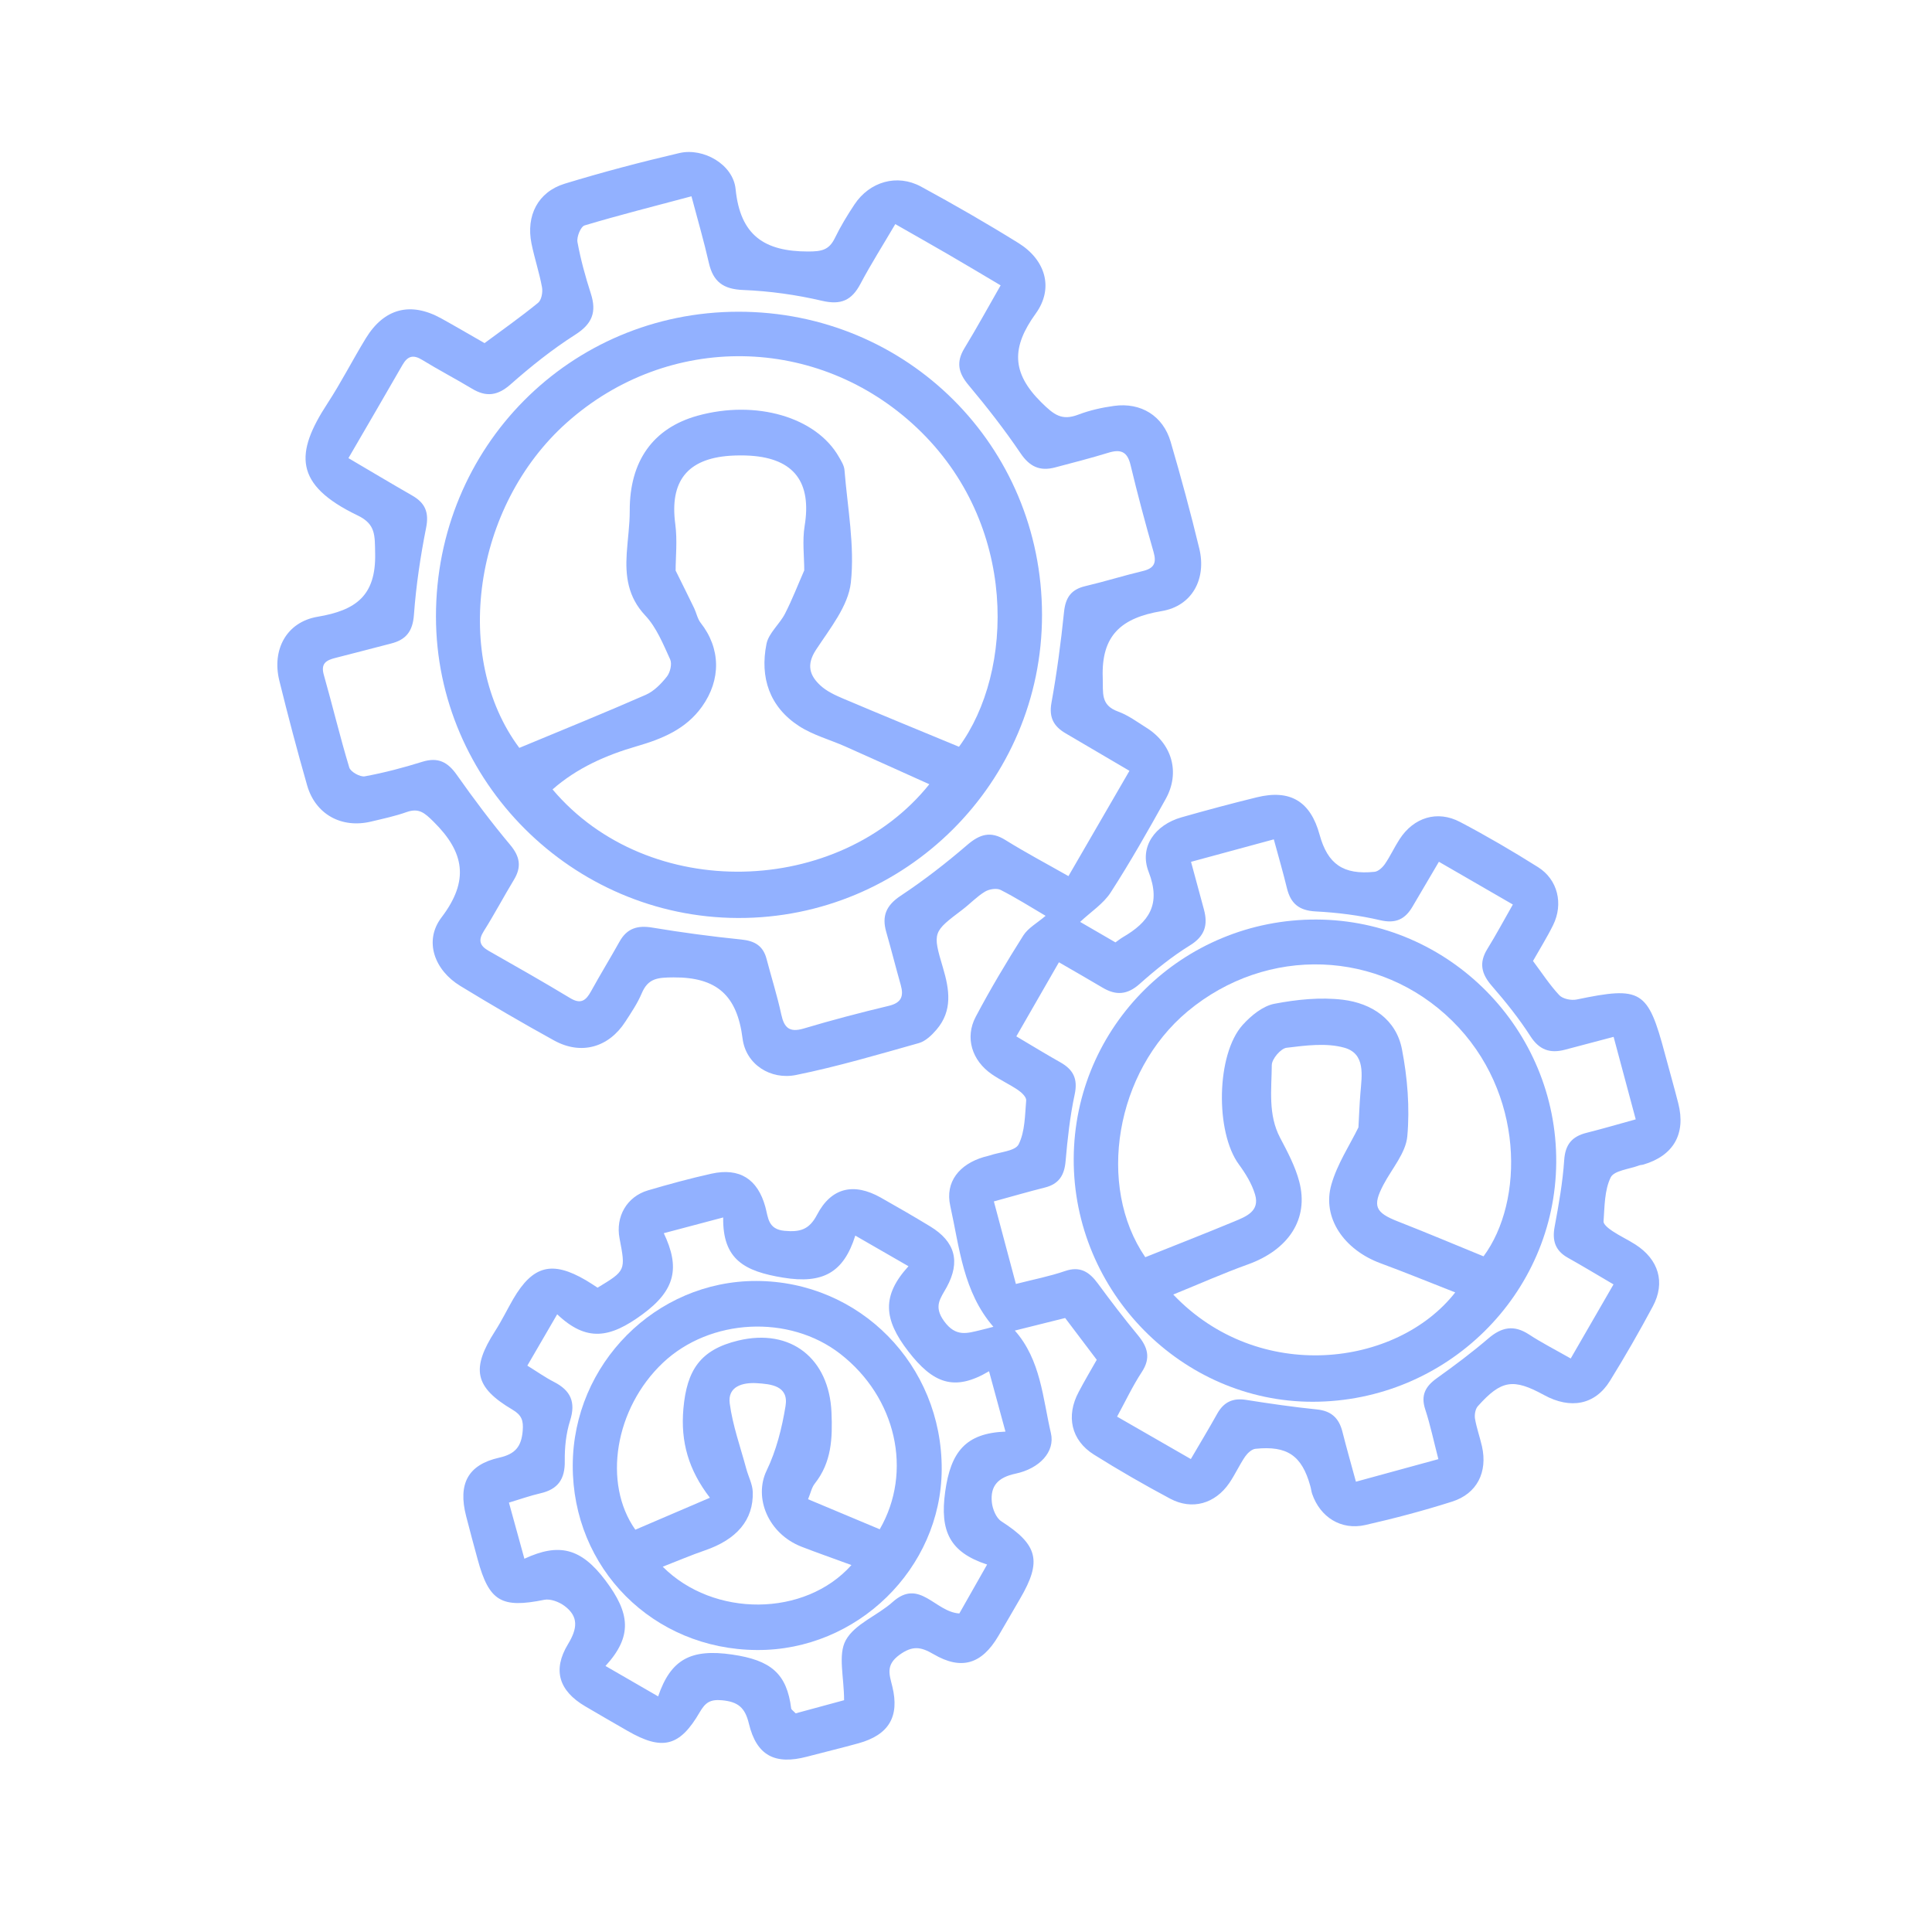 <?xml version="1.0" encoding="utf-8"?>
<!-- Generator: Adobe Illustrator 27.2.0, SVG Export Plug-In . SVG Version: 6.00 Build 0)  -->
<svg version="1.1" id="Layer_1" xmlns="http://www.w3.org/2000/svg" xmlns:xlink="http://www.w3.org/1999/xlink" x="0px" y="0px"
	 viewBox="0 0 400 400" style="enable-background:new 0 0 400 400;" xml:space="preserve">
<style type="text/css">
	.st0{fill:#92B1FF;}
</style>
<g id="Lead_Automation">
	<path class="st0" d="M227.07,281.53c-2.13-2.82-4.25-5.62-6.54-8.65c-3.36,0.84-6.88,1.72-10.42,2.6
		c5.38,6.09,5.77,13.96,7.47,21.24c0.9,3.86-2.37,7.34-7.34,8.39c-3.57,0.76-5.24,2.5-4.89,5.92c0.14,1.4,0.89,3.25,1.97,3.94
		c7.56,4.87,8.45,8.21,3.87,16.03c-1.5,2.56-2.97,5.14-4.48,7.7c-3.45,5.86-7.66,7.16-13.45,3.77c-2.58-1.51-4.32-1.83-7.05,0.16
		c-2.9,2.12-2.06,4.08-1.46,6.56c1.52,6.24-0.74,10-7.01,11.74c-3.54,0.98-7.11,1.83-10.66,2.77c-6.62,1.75-10.44-0.22-12.03-6.84
		c-0.79-3.29-2.21-4.53-5.58-4.84c-2.49-0.23-3.46,0.53-4.59,2.46c-4.15,7.16-7.76,8.03-14.95,3.88c-2.94-1.7-5.89-3.38-8.81-5.11
		c-5.38-3.18-6.77-7.48-3.53-12.83c1.91-3.15,2.32-5.69-0.74-7.95c-1.11-0.82-2.89-1.5-4.15-1.25c-8.87,1.8-11.44,0.34-13.8-8.34
		c-0.82-3-1.63-6-2.4-9.01c-1.7-6.62,0.35-10.61,6.83-12.07c3.35-0.75,4.61-2.28,4.89-5.56c0.18-2.14-0.21-3.26-2.13-4.39
		c-7.86-4.65-8.59-8.46-3.59-16.26c1.37-2.13,2.48-4.43,3.75-6.63c4.07-6.97,8.06-8,15.07-3.89c0.84,0.49,1.64,1.04,2.4,1.53
		c5.83-3.53,5.83-3.53,4.55-10.22c-0.86-4.49,1.51-8.64,5.9-9.93c4.34-1.28,8.71-2.47,13.12-3.45c5.83-1.29,9.57,1.1,11.16,6.85
		c0.61,2.22,0.52,4.66,3.99,4.98c3.2,0.29,5.1-0.23,6.72-3.33c2.94-5.63,7.59-6.69,13.16-3.57c3.45,1.94,6.88,3.93,10.26,5.98
		c5.17,3.14,6.32,7.29,3.42,12.59c-1.27,2.31-2.79,3.93-0.53,7.04c2.43,3.34,4.77,2.5,7.58,1.83c0.81-0.19,1.62-0.41,2.62-0.67
		c-6.28-7.24-7.01-16.4-8.93-25.04c-1.11-4.99,1.92-8.62,6.91-10.1c0.41-0.12,0.83-0.19,1.23-0.33c2.09-0.72,5.31-0.89,6.02-2.31
		c1.32-2.64,1.3-6.01,1.56-9.1c0.06-0.67-0.93-1.63-1.66-2.12c-1.75-1.19-3.7-2.08-5.44-3.28c-4.11-2.81-5.64-7.57-3.35-11.9
		c3.03-5.74,6.38-11.34,9.85-16.83c1-1.58,2.89-2.59,4.62-4.08c-3.05-1.79-6.1-3.73-9.31-5.36c-0.84-0.42-2.38-0.17-3.25,0.36
		c-1.68,1.02-3.06,2.5-4.63,3.7c-6.14,4.65-6.26,4.67-4.06,12.05c1.35,4.54,2.02,8.89-1.33,12.81c-0.98,1.15-2.28,2.4-3.66,2.79
		c-8.42,2.37-16.84,4.86-25.4,6.6c-5.28,1.08-10.42-2.16-11.1-7.55c-1.13-8.94-5.34-12.71-14.31-12.65
		c-3.27,0.02-5.24,0.16-6.57,3.3c-0.87,2.07-2.16,3.97-3.39,5.87c-3.45,5.35-9.16,6.97-14.75,3.89c-6.56-3.61-13.03-7.4-19.43-11.3
		c-5.33-3.25-7.59-9.3-3.88-14.18c5.81-7.64,4.74-13.51-1.65-19.82c-1.83-1.81-3.02-2.89-5.57-1.99c-2.39,0.85-4.9,1.38-7.37,1.97
		c-6.12,1.46-11.51-1.5-13.23-7.49c-2.06-7.19-3.97-14.44-5.76-21.7c-1.57-6.36,1.45-12.13,7.94-13.22
		c7.85-1.33,12.08-4.29,11.9-13.09c-0.08-3.78,0.15-6.07-3.64-7.89c-13.25-6.37-12.94-12.91-6.24-23.17
		c2.86-4.38,5.23-9.06,7.96-13.52c3.8-6.2,9.26-7.6,15.6-4.1c2.97,1.64,5.89,3.36,8.97,5.12c3.71-2.75,7.5-5.42,11.09-8.35
		c0.7-0.57,0.99-2.19,0.81-3.2c-0.56-3.05-1.56-6.01-2.18-9.06c-1.17-5.79,1.34-10.7,6.88-12.4c7.83-2.39,15.76-4.48,23.73-6.34
		c4.96-1.16,11.14,2.33,11.65,7.47c0.96,9.6,5.98,12.9,14.99,12.91c2.82,0,4.34-0.29,5.56-2.78c1.17-2.41,2.57-4.72,4.06-6.96
		c3.14-4.73,8.82-6.38,13.77-3.7c6.83,3.71,13.58,7.59,20.18,11.69c5.56,3.45,7.4,9.31,3.57,14.61c-5,6.92-5.08,12.21,1.19,18.4
		c2.6,2.56,4.2,3.82,7.62,2.52c2.36-0.9,4.89-1.47,7.39-1.81c5.59-0.78,10.18,2.06,11.75,7.46c2.14,7.32,4.14,14.69,5.93,22.11
		c1.49,6.21-1.45,11.85-7.79,12.91c-8.32,1.39-12.54,4.97-12.21,13.82c0.11,3.14-0.5,5.64,3.18,6.98c2.09,0.76,3.97,2.16,5.88,3.36
		c5.3,3.32,7.01,9.27,3.98,14.73c-3.64,6.55-7.34,13.08-11.4,19.37c-1.51,2.34-4.09,3.99-6.32,6.09c2.28,1.32,4.8,2.78,7.31,4.24
		c0.63-0.44,1.07-0.8,1.55-1.08c5.34-3.11,7.96-6.73,5.32-13.53c-2.01-5.19,1.38-9.74,6.8-11.28c5.16-1.47,10.35-2.86,15.57-4.14
		c6.95-1.71,11.14,0.83,13.03,7.74c1.67,6.09,4.9,8.34,11.37,7.68c0.78-0.08,1.67-0.91,2.16-1.63c1.12-1.63,1.94-3.45,3.02-5.11
		c2.91-4.51,7.8-6.07,12.53-3.58c5.5,2.89,10.88,6.04,16.14,9.35c4.09,2.57,5.29,7.59,3.13,11.99c-1.24,2.52-2.74,4.91-4.17,7.44
		c1.82,2.43,3.44,4.94,5.44,7.08c0.72,0.77,2.47,1.13,3.59,0.9c13.41-2.79,14.76-1.99,18.29,11.27c0.91,3.41,1.89,6.81,2.76,10.23
		c1.61,6.32-1,10.85-7.25,12.68c-0.27,0.08-0.57,0.06-0.83,0.16c-2.06,0.79-5.22,1.05-5.92,2.5c-1.29,2.66-1.25,6.02-1.47,9.1
		c-0.05,0.63,1.09,1.5,1.85,2.01c1.53,1.02,3.21,1.79,4.75,2.78c4.8,3.08,6.25,7.85,3.6,12.8c-2.8,5.23-5.76,10.39-8.88,15.43
		c-3.07,4.96-8.16,5.93-13.66,2.92c-6.37-3.49-8.84-3.11-13.69,2.32c-0.52,0.58-0.72,1.75-0.59,2.57c0.33,1.94,1.01,3.82,1.45,5.75
		c1.19,5.33-1.02,9.79-6.18,11.43c-5.91,1.88-11.94,3.48-17.99,4.85c-5.01,1.13-9.33-1.63-10.99-6.44
		c-0.18-0.53-0.23-1.11-0.39-1.65c-1.74-6.28-4.76-8.38-11.36-7.69c-0.77,0.08-1.65,0.91-2.14,1.62c-1.19,1.75-2.07,3.71-3.26,5.46
		c-2.95,4.3-7.71,5.67-12.26,3.24c-5.36-2.86-10.64-5.9-15.79-9.13c-4.72-2.97-5.8-8-3.14-12.96
		C224.49,285.97,225.79,283.79,227.07,281.53z M72.14,94.85c4.72,2.78,8.94,5.3,13.21,7.75c2.68,1.54,3.51,3.48,2.87,6.68
		c-1.18,5.94-2.08,11.97-2.52,18.01c-0.25,3.45-1.66,5.18-4.79,5.96c-3.83,0.97-7.65,2.01-11.49,2.97
		c-1.87,0.47-3.05,1.13-2.38,3.49c1.81,6.38,3.35,12.84,5.27,19.19c0.27,0.9,2.25,2.01,3.22,1.83c4.02-0.74,7.99-1.79,11.9-3.01
		c3.25-1.01,5.27,0.03,7.16,2.73c3.49,4.95,7.14,9.82,11.03,14.46c2.06,2.46,2.39,4.59,0.77,7.26c-2.12,3.5-4.04,7.14-6.22,10.6
		c-1.2,1.9-0.86,3.03,1,4.09c5.65,3.21,11.31,6.42,16.87,9.78c2.22,1.35,3.28,0.5,4.33-1.41c1.91-3.47,3.98-6.85,5.91-10.3
		c1.54-2.75,3.73-3.39,6.78-2.88c6.12,1.02,12.27,1.84,18.44,2.47c2.77,0.28,4.5,1.31,5.21,4.02c1,3.83,2.21,7.61,3.04,11.47
		c0.6,2.79,1.69,3.81,4.66,2.93c5.82-1.74,11.7-3.28,17.6-4.69c2.58-0.62,3.14-1.95,2.49-4.28c-1.04-3.67-1.97-7.37-3.02-11.04
		c-0.94-3.3,0-5.48,2.99-7.47c4.81-3.19,9.4-6.75,13.78-10.52c2.63-2.26,4.86-2.93,7.93-1.01c4.14,2.58,8.46,4.86,13.03,7.46
		c4.32-7.46,8.39-14.49,12.63-21.8c-4.74-2.79-8.99-5.28-13.23-7.77c-2.42-1.42-3.47-3.24-2.92-6.3c1.13-6.24,1.96-12.54,2.61-18.85
		c0.31-2.98,1.49-4.64,4.41-5.32c3.99-0.94,7.9-2.17,11.89-3.12c2.33-0.56,2.89-1.65,2.23-3.96c-1.72-5.97-3.32-11.98-4.77-18.03
		c-0.67-2.79-2.08-3.28-4.6-2.5c-3.64,1.12-7.34,2.06-11.03,3.04c-3.11,0.82-5.24-0.13-7.14-2.94c-3.31-4.9-6.97-9.58-10.77-14.12
		c-2.13-2.54-2.59-4.76-0.84-7.63c2.55-4.19,4.91-8.5,7.49-13.01c-3.88-2.3-7.37-4.39-10.9-6.44c-3.51-2.04-7.05-4.03-10.91-6.24
		c-2.56,4.36-5.05,8.28-7.22,12.38c-1.8,3.4-4.01,4.41-7.93,3.5c-5.34-1.25-10.86-2.02-16.33-2.24c-4.14-0.16-6.23-1.71-7.12-5.62
		c-1.02-4.5-2.32-8.94-3.6-13.78c-7.75,2.07-14.98,3.89-22.12,6.03c-0.81,0.24-1.68,2.38-1.48,3.46c0.66,3.6,1.64,7.16,2.77,10.66
		c1.22,3.8,0.31,6.24-3.21,8.49c-4.74,3.02-9.19,6.57-13.41,10.3c-2.69,2.37-5.05,2.66-7.99,0.89c-3.39-2.04-6.91-3.87-10.28-5.94
		c-1.88-1.16-3.04-0.85-4.12,1.04C79.75,81.79,76.12,88,72.14,94.85z M297.91,178.42c-1.91,3.24-3.68,6.26-5.46,9.28
		c-1.53,2.61-3.46,3.57-6.69,2.82c-4.37-1.02-8.9-1.59-13.39-1.82c-3.44-0.18-5.16-1.65-5.93-4.83c-0.79-3.26-1.73-6.48-2.71-10.09
		c-5.91,1.6-11.41,3.1-17.14,4.65c0.97,3.6,1.81,6.72,2.66,9.83c0.88,3.22,0.23,5.56-2.91,7.49c-3.7,2.28-7.14,5.07-10.4,7.97
		c-2.55,2.27-4.9,2.41-7.67,0.76c-2.89-1.72-5.82-3.39-9.03-5.25c-3.02,5.25-5.87,10.21-8.82,15.34c3.31,1.96,6.19,3.73,9.13,5.38
		c2.67,1.51,3.64,3.42,2.95,6.64c-0.97,4.53-1.48,9.18-1.88,13.81c-0.25,2.94-1.39,4.74-4.3,5.47c-3.39,0.85-6.75,1.83-10.55,2.87
		c1.54,5.78,3.01,11.3,4.56,17.09c3.68-0.94,7-1.58,10.16-2.67c3.17-1.09,5.06,0.2,6.82,2.59c2.67,3.63,5.4,7.21,8.27,10.68
		c2.02,2.45,2.75,4.69,0.82,7.63c-1.9,2.89-3.38,6.05-5.12,9.24c5.23,3.01,10.1,5.81,15.27,8.78c1.94-3.32,3.75-6.32,5.46-9.38
		c1.34-2.41,3.22-3.31,5.98-2.87c4.87,0.77,9.75,1.48,14.66,1.98c2.99,0.3,4.57,1.8,5.28,4.6c0.85,3.37,1.81,6.72,2.8,10.36
		c5.94-1.63,11.43-3.13,17.07-4.67c-0.98-3.78-1.67-7.1-2.72-10.3c-0.96-2.93,0.03-4.76,2.39-6.45c3.66-2.62,7.27-5.32,10.69-8.25
		c2.73-2.34,5.27-2.86,8.39-0.82c2.69,1.76,5.57,3.22,8.65,4.98c2.99-5.18,5.85-10.13,8.86-15.34c-3.41-2-6.41-3.81-9.46-5.52
		c-2.6-1.46-3.27-3.53-2.73-6.42c0.85-4.57,1.67-9.17,1.98-13.8c0.22-3.26,1.64-4.89,4.62-5.64c3.37-0.85,6.72-1.83,10.19-2.79
		c-1.58-5.9-3.04-11.32-4.58-17.08c-3.57,0.94-6.82,1.81-10.06,2.66c-3.08,0.81-5.32,0.08-7.18-2.82c-2.35-3.66-5.11-7.1-7.97-10.39
		c-2.16-2.48-2.71-4.76-0.94-7.63c1.82-2.95,3.46-6.01,5.29-9.22C307.92,184.21,303.06,181.4,297.91,178.42z M177.08,255.82
		c-2.41,7.65-6.7,10.05-14.95,8.7c-7.92-1.3-12.55-3.7-12.4-12.46c-4.43,1.17-8.05,2.13-12.3,3.26c3.37,7.09,2.46,11.77-4.44,16.82
		c-6.71,4.92-11.53,5.75-17.63-0.03c-2.24,3.86-4.13,7.11-6.18,10.63c1.96,1.21,3.68,2.43,5.53,3.38c3.43,1.76,4.54,4.16,3.32,8.01
		c-0.84,2.65-1.14,5.57-1.1,8.36c0.06,3.74-1.41,5.85-5.03,6.68c-2.13,0.49-4.21,1.23-6.53,1.93c1.09,3.98,2.05,7.47,3.2,11.62
		c7.11-3.3,11.68-2.29,16.78,4.49c5.08,6.76,5.68,11.52,0.01,17.71c3.87,2.23,7.12,4.11,10.9,6.3c2.61-7.65,6.75-9.92,15.35-8.66
		c8,1.17,11.29,3.93,12.2,11.17c0.03,0.22,0.36,0.41,0.92,1c3.48-0.94,7.19-1.95,10.03-2.72c0-4.77-1.31-9.41,0.35-12.42
		c1.86-3.39,6.57-5.1,9.7-7.91c5.58-5.01,8.76,2.06,13.81,2.37c1.72-3.04,3.57-6.29,5.75-10.13c-7.7-2.52-9.82-6.86-8.68-15.07
		c1.14-8.25,4.24-12.14,12.48-12.45c-1.18-4.35-2.17-7.97-3.4-12.5c-7.24,4.3-11.62,2.46-16.69-4.08
		c-5.19-6.7-5.54-11.57,0.01-17.66C184.24,259.93,180.98,258.06,177.08,255.82z"/>
	<path class="st0" d="M215.74,127.28c0.03,34.68-28.29,62.91-62.99,62.78c-34.3-0.13-62.49-28.31-62.49-62.45
		c0.01-35.08,27.74-63.03,62.59-63.07C187.82,64.51,215.71,92.32,215.74,127.28z M107.52,154.84c8.89-3.7,17.6-7.22,26.19-10.99
		c1.7-0.75,3.19-2.29,4.37-3.78c0.68-0.87,1.09-2.63,0.67-3.55c-1.45-3.17-2.83-6.61-5.15-9.08c-3.61-3.84-4.15-8.16-3.84-12.92
		c0.19-2.93,0.63-5.86,0.62-8.79c-0.03-10.24,4.8-17.09,14.04-19.66c12.09-3.35,24.55,0.27,29.26,8.52
		c0.49,0.85,1.08,1.78,1.16,2.71c0.62,7.78,2.15,15.67,1.32,23.3c-0.53,4.87-4.34,9.54-7.22,13.94c-2.04,3.11-1.31,5.34,0.95,7.41
		c1.31,1.2,3.06,2,4.73,2.71c7.88,3.34,15.79,6.58,23.93,9.95c11.39-15.48,12.38-46.11-8.73-66.05
		c-20.46-19.32-51.42-19.8-72.44-1.09C97.88,104.83,93.6,136.21,107.52,154.84z M192.41,162.37c-5.97-2.68-11.67-5.27-17.38-7.81
		c-3.2-1.42-6.71-2.36-9.61-4.24c-6.11-3.97-8.12-10.06-6.73-17c0.45-2.25,2.72-4.09,3.84-6.27c1.49-2.91,2.67-5.98,3.98-8.96
		c0-2.89-0.42-6.12,0.08-9.19c1.48-9.02-2.15-13.95-11.21-14.55c-1.41-0.09-2.83-0.08-4.24,0.01c-8.89,0.61-12.51,5.33-11.33,14.15
		c0.45,3.38,0.07,6.88,0.07,9.62c1.41,2.85,2.64,5.3,3.83,7.77c0.48,1,0.69,2.2,1.35,3.05c4.14,5.25,4.28,11.74,0.28,17.35
		c-3.32,4.66-8.23,6.67-13.47,8.19c-6.39,1.85-12.38,4.48-17.47,8.95C134.25,186.94,173.69,185.69,192.41,162.37z"/>
	<path class="st0" d="M272.56,190.38c27.46,0.1,49.81,22.72,49.64,50.24c-0.17,27.35-22.73,49.56-50.37,49.6
		c-27.16,0.04-49.64-22.8-49.53-50.3C222.41,212.41,244.86,190.28,272.56,190.38z M237.12,260.29c6.41-2.56,12.42-4.91,18.37-7.38
		c2.45-1.02,5.39-2.11,4.36-5.59c-0.66-2.23-1.97-4.35-3.36-6.25c-4.9-6.67-4.7-22.79,0.8-28.88c1.73-1.92,4.16-3.91,6.56-4.37
		c4.64-0.89,9.56-1.4,14.21-0.83c5.91,0.73,11,4.03,12.2,10.25c1.14,5.88,1.64,12.06,1.11,18c-0.31,3.47-3.19,6.71-4.94,10.04
		c-2.32,4.42-1.73,5.76,3.02,7.62c5.88,2.3,11.71,4.76,17.7,7.21c8.41-11.34,8.55-33.95-6.48-48.75
		c-15.03-14.8-38.33-15.66-54.77-1.98C230.9,221.87,227,245.55,237.12,260.29z M281.25,233.41c0.14-2.53,0.22-4.82,0.41-7.1
		c0.3-3.7,1.09-8.17-3.36-9.4c-3.71-1.03-7.98-0.46-11.93,0.02c-1.2,0.14-3.05,2.32-3.06,3.58c-0.04,5.04-0.81,10.23,1.72,15.05
		c1.54,2.92,3.14,5.93,3.97,9.09c2.03,7.74-2.22,14.11-10.65,17.14c-5.1,1.83-10.05,4.04-15.44,6.23
		c17.65,18.56,46.25,15.05,58.38-0.44c-5.32-2.08-10.35-4.15-15.45-6.03c-7.6-2.8-12.17-9.45-10.19-16.31
		C276.87,240.96,279.45,237.09,281.25,233.41z"/>
	<path class="st0" d="M156.7,341.62c-21.49-0.13-38.19-16.89-38.12-38.25c0.07-20.98,17.18-38.17,37.96-38.16
		c21.45,0.02,38.54,17.38,38.43,39.04C194.86,324.75,177.45,341.76,156.7,341.62z M146.98,310.09c-4.42-5.74-6.1-11.56-5.49-18.45
		c0.71-7.96,3.48-12.2,11.34-14.09c10.93-2.63,18.84,3.74,19.32,14.86c0.23,5.42,0.02,10.35-3.46,14.75
		c-0.64,0.81-0.86,1.96-1.39,3.24c5.13,2.15,9.98,4.18,14.84,6.22c6.9-11.96,3.42-27.32-8.19-36.33
		c-10.56-8.19-26.93-7.36-36.69,1.85c-9.97,9.42-12.52,24.94-5.72,34.57C136.52,314.57,141.5,312.44,146.98,310.09z M176.28,324.03
		c-3.83-1.41-7.12-2.55-10.36-3.81c-6.9-2.71-9.9-10.15-7.2-15.75c2-4.14,3.18-8.82,3.92-13.39c0.68-4.2-3.06-4.53-6-4.71
		c-2.84-0.17-6.02,0.65-5.56,4.18c0.61,4.6,2.23,9.07,3.44,13.58c0.43,1.59,1.28,3.16,1.33,4.76c0.18,5.8-3.32,9.85-9.93,12.11
		c-2.84,0.97-5.61,2.17-8.71,3.37C147.73,334.91,166.64,334.83,176.28,324.03z"/>
</g>
</svg>
